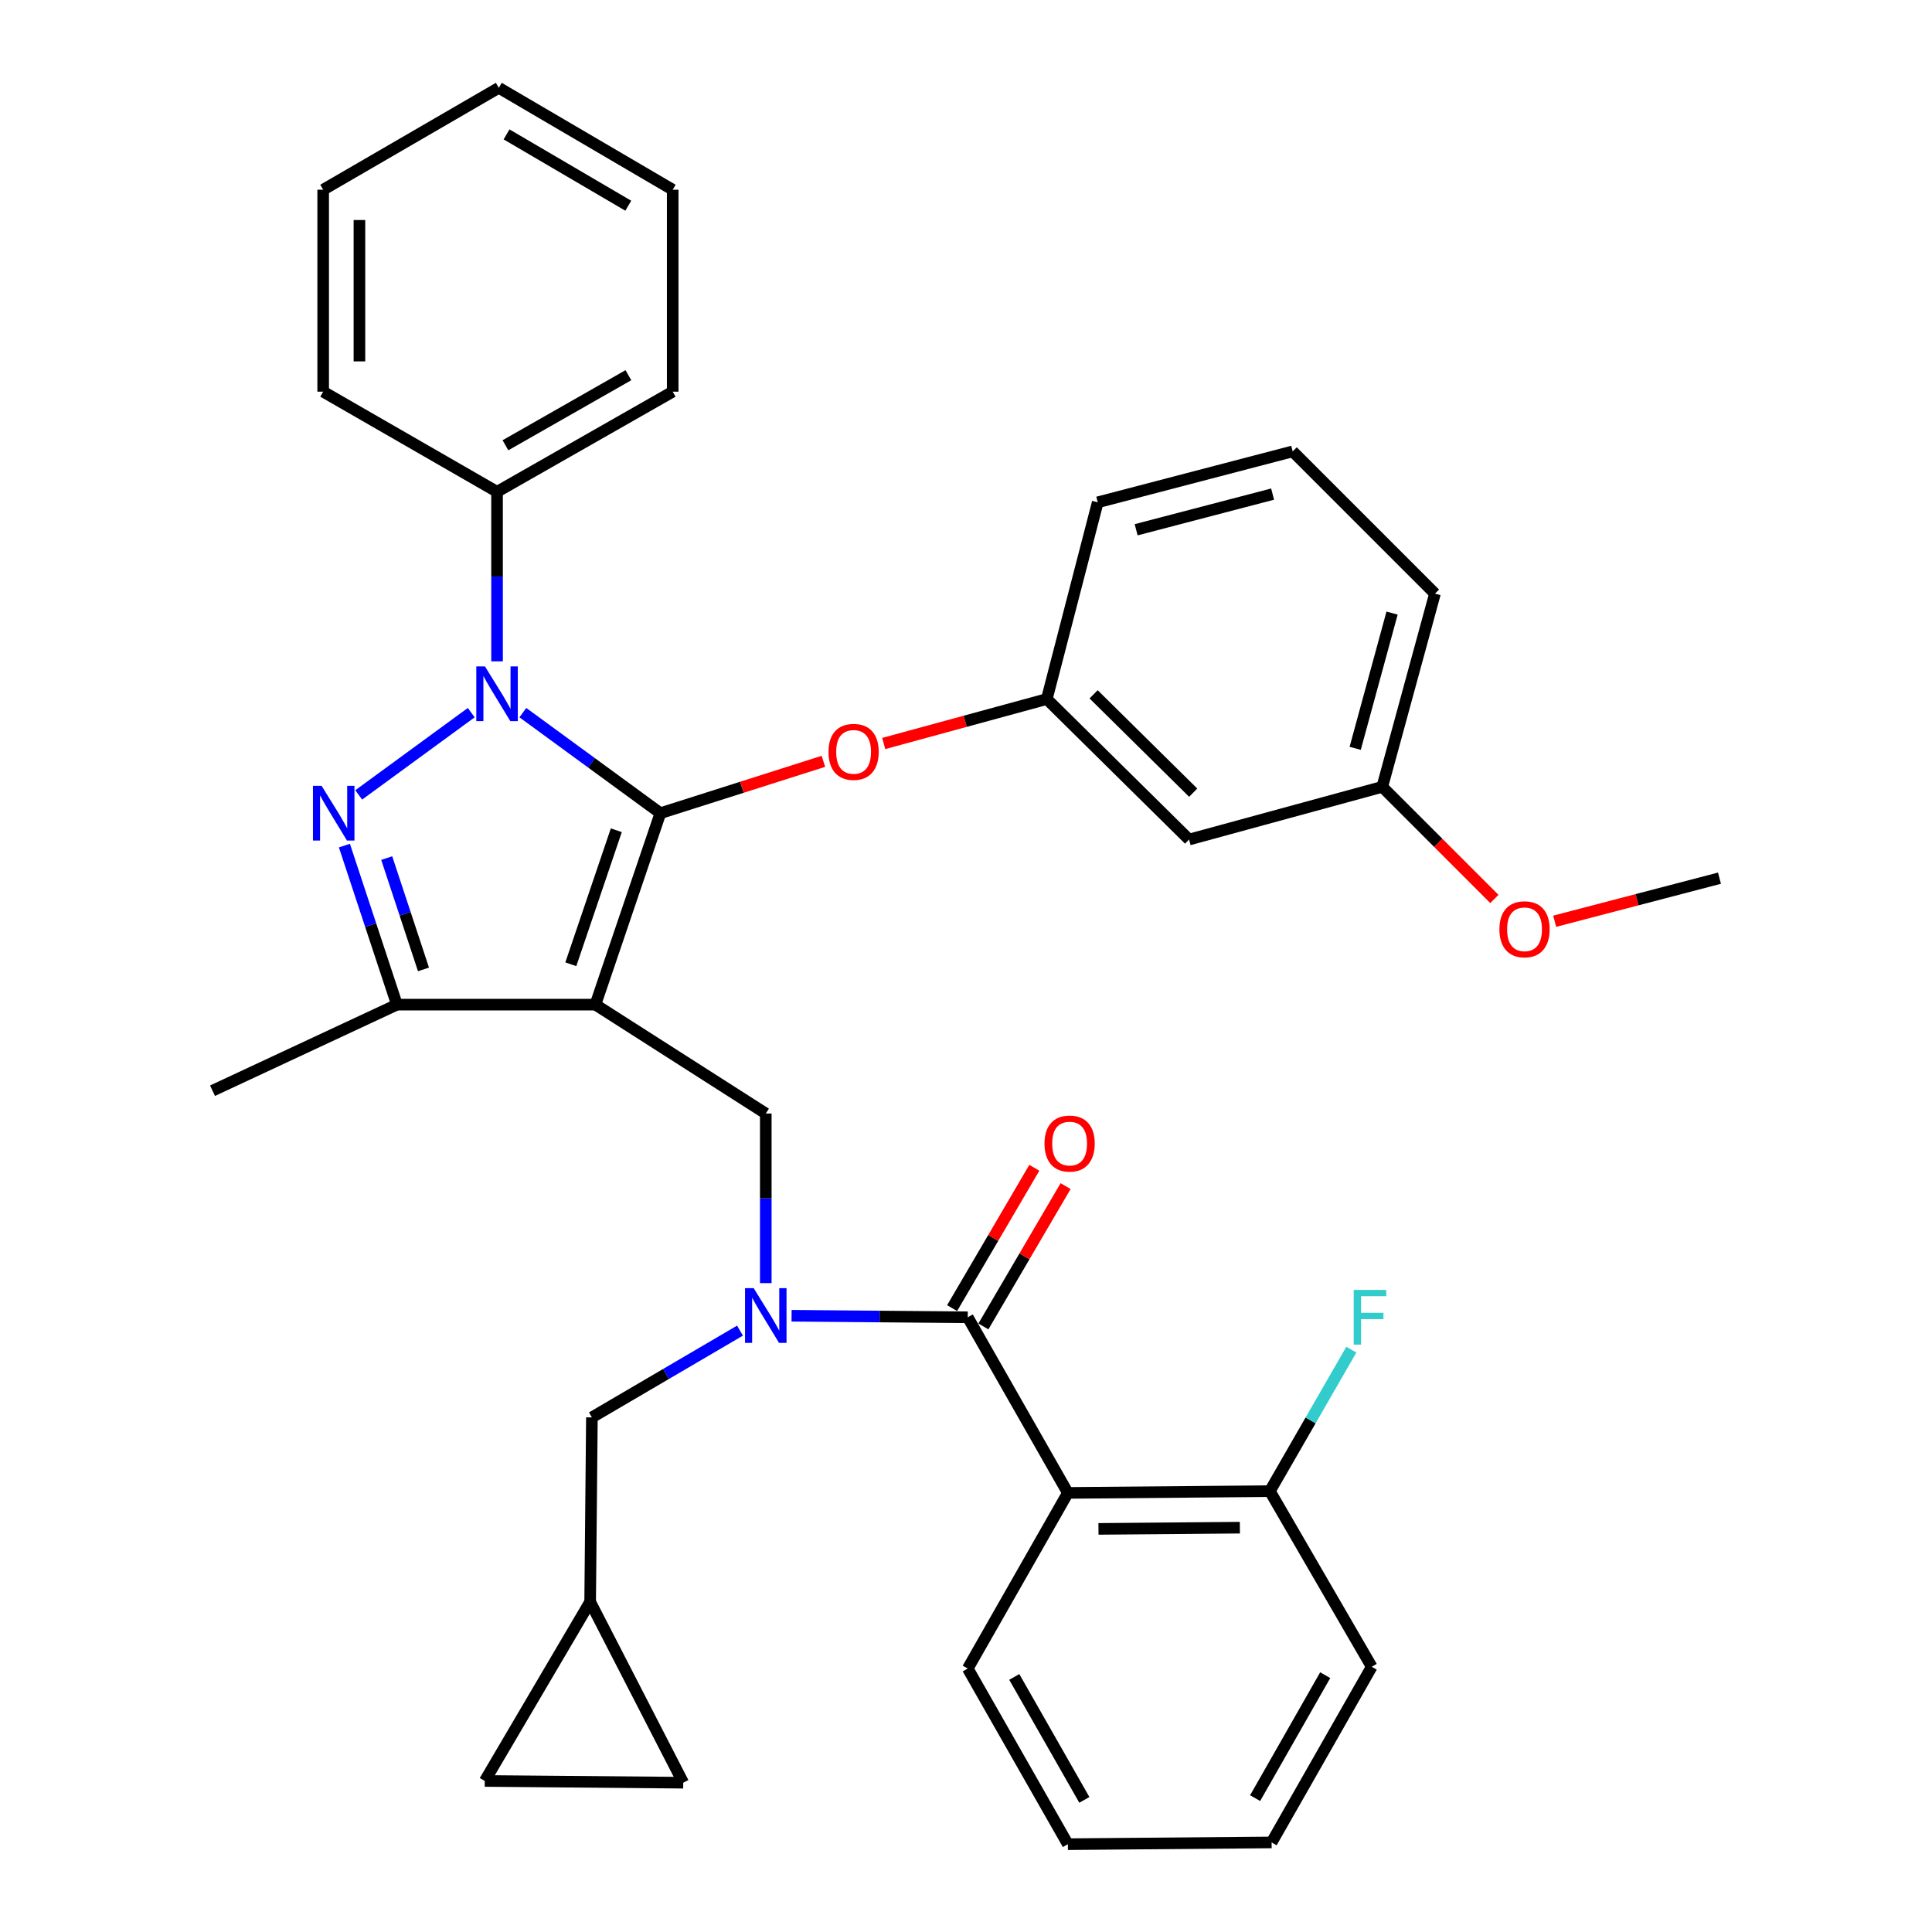 <?xml version='1.0' encoding='iso-8859-1'?>
<svg version='1.1' baseProfile='full'
              xmlns='http://www.w3.org/2000/svg'
                      xmlns:rdkit='http://www.rdkit.org/xml'
                      xmlns:xlink='http://www.w3.org/1999/xlink'
                  xml:space='preserve'
width='1000px' height='1000px' viewBox='0 0 1000 1000'>
<!-- END OF HEADER -->
<rect style='opacity:1.0;fill:#FFFFFF;stroke:none' width='1000' height='1000' x='0' y='0'> </rect>
<path class='bond-0' d='M 552.725,772.725 L 657.277,771.818' style='fill:none;fill-rule:evenodd;stroke:#000000;stroke-width:6px;stroke-linecap:butt;stroke-linejoin:miter;stroke-opacity:1' />
<path class='bond-0' d='M 568.57,791.355 L 641.757,790.72' style='fill:none;fill-rule:evenodd;stroke:#000000;stroke-width:6px;stroke-linecap:butt;stroke-linejoin:miter;stroke-opacity:1' />
<path class='bond-1' d='M 552.725,772.725 L 500.907,863.63' style='fill:none;fill-rule:evenodd;stroke:#000000;stroke-width:6px;stroke-linecap:butt;stroke-linejoin:miter;stroke-opacity:1' />
<path class='bond-2' d='M 552.725,772.725 L 500.907,681.82' style='fill:none;fill-rule:evenodd;stroke:#000000;stroke-width:6px;stroke-linecap:butt;stroke-linejoin:miter;stroke-opacity:1' />
<path class='bond-3' d='M 396.365,664.139 L 396.365,620.25' style='fill:none;fill-rule:evenodd;stroke:#0000FF;stroke-width:6px;stroke-linecap:butt;stroke-linejoin:miter;stroke-opacity:1' />
<path class='bond-3' d='M 396.365,620.25 L 396.365,576.361' style='fill:none;fill-rule:evenodd;stroke:#000000;stroke-width:6px;stroke-linecap:butt;stroke-linejoin:miter;stroke-opacity:1' />
<path class='bond-4' d='M 409.718,681.029 L 455.313,681.425' style='fill:none;fill-rule:evenodd;stroke:#0000FF;stroke-width:6px;stroke-linecap:butt;stroke-linejoin:miter;stroke-opacity:1' />
<path class='bond-4' d='M 455.313,681.425 L 500.907,681.82' style='fill:none;fill-rule:evenodd;stroke:#000000;stroke-width:6px;stroke-linecap:butt;stroke-linejoin:miter;stroke-opacity:1' />
<path class='bond-5' d='M 383.017,688.733 L 344.692,711.185' style='fill:none;fill-rule:evenodd;stroke:#0000FF;stroke-width:6px;stroke-linecap:butt;stroke-linejoin:miter;stroke-opacity:1' />
<path class='bond-5' d='M 344.692,711.185 L 306.367,733.638' style='fill:none;fill-rule:evenodd;stroke:#000000;stroke-width:6px;stroke-linecap:butt;stroke-linejoin:miter;stroke-opacity:1' />
<path class='bond-6' d='M 509.003,686.563 L 530.278,650.248' style='fill:none;fill-rule:evenodd;stroke:#000000;stroke-width:6px;stroke-linecap:butt;stroke-linejoin:miter;stroke-opacity:1' />
<path class='bond-6' d='M 530.278,650.248 L 551.553,613.933' style='fill:none;fill-rule:evenodd;stroke:#FF0000;stroke-width:6px;stroke-linecap:butt;stroke-linejoin:miter;stroke-opacity:1' />
<path class='bond-6' d='M 492.811,677.077 L 514.086,640.762' style='fill:none;fill-rule:evenodd;stroke:#000000;stroke-width:6px;stroke-linecap:butt;stroke-linejoin:miter;stroke-opacity:1' />
<path class='bond-6' d='M 514.086,640.762 L 535.361,604.447' style='fill:none;fill-rule:evenodd;stroke:#FF0000;stroke-width:6px;stroke-linecap:butt;stroke-linejoin:miter;stroke-opacity:1' />
<path class='bond-7' d='M 657.277,771.818 L 678.362,735.197' style='fill:none;fill-rule:evenodd;stroke:#000000;stroke-width:6px;stroke-linecap:butt;stroke-linejoin:miter;stroke-opacity:1' />
<path class='bond-7' d='M 678.362,735.197 L 699.447,698.576' style='fill:none;fill-rule:evenodd;stroke:#33CCCC;stroke-width:6px;stroke-linecap:butt;stroke-linejoin:miter;stroke-opacity:1' />
<path class='bond-8' d='M 657.277,771.818 L 710.002,862.723' style='fill:none;fill-rule:evenodd;stroke:#000000;stroke-width:6px;stroke-linecap:butt;stroke-linejoin:miter;stroke-opacity:1' />
<path class='bond-9' d='M 396.365,576.361 L 308.181,519.997' style='fill:none;fill-rule:evenodd;stroke:#000000;stroke-width:6px;stroke-linecap:butt;stroke-linejoin:miter;stroke-opacity:1' />
<path class='bond-10' d='M 270.629,368.859 L 306.222,394.883' style='fill:none;fill-rule:evenodd;stroke:#0000FF;stroke-width:6px;stroke-linecap:butt;stroke-linejoin:miter;stroke-opacity:1' />
<path class='bond-10' d='M 306.222,394.883 L 341.816,420.908' style='fill:none;fill-rule:evenodd;stroke:#000000;stroke-width:6px;stroke-linecap:butt;stroke-linejoin:miter;stroke-opacity:1' />
<path class='bond-11' d='M 243.912,368.859 L 185.67,411.443' style='fill:none;fill-rule:evenodd;stroke:#0000FF;stroke-width:6px;stroke-linecap:butt;stroke-linejoin:miter;stroke-opacity:1' />
<path class='bond-12' d='M 257.271,342.318 L 257.271,298.434' style='fill:none;fill-rule:evenodd;stroke:#0000FF;stroke-width:6px;stroke-linecap:butt;stroke-linejoin:miter;stroke-opacity:1' />
<path class='bond-12' d='M 257.271,298.434 L 257.271,254.549' style='fill:none;fill-rule:evenodd;stroke:#000000;stroke-width:6px;stroke-linecap:butt;stroke-linejoin:miter;stroke-opacity:1' />
<path class='bond-13' d='M 341.816,420.908 L 384.007,407.483' style='fill:none;fill-rule:evenodd;stroke:#000000;stroke-width:6px;stroke-linecap:butt;stroke-linejoin:miter;stroke-opacity:1' />
<path class='bond-13' d='M 384.007,407.483 L 426.199,394.059' style='fill:none;fill-rule:evenodd;stroke:#FF0000;stroke-width:6px;stroke-linecap:butt;stroke-linejoin:miter;stroke-opacity:1' />
<path class='bond-14' d='M 341.816,420.908 L 308.181,519.997' style='fill:none;fill-rule:evenodd;stroke:#000000;stroke-width:6px;stroke-linecap:butt;stroke-linejoin:miter;stroke-opacity:1' />
<path class='bond-14' d='M 318.999,429.739 L 295.455,499.102' style='fill:none;fill-rule:evenodd;stroke:#000000;stroke-width:6px;stroke-linecap:butt;stroke-linejoin:miter;stroke-opacity:1' />
<path class='bond-15' d='M 308.181,519.997 L 205.453,519.997' style='fill:none;fill-rule:evenodd;stroke:#000000;stroke-width:6px;stroke-linecap:butt;stroke-linejoin:miter;stroke-opacity:1' />
<path class='bond-16' d='M 205.453,519.997 L 110.002,564.548' style='fill:none;fill-rule:evenodd;stroke:#000000;stroke-width:6px;stroke-linecap:butt;stroke-linejoin:miter;stroke-opacity:1' />
<path class='bond-17' d='M 205.453,519.997 L 191.859,478.837' style='fill:none;fill-rule:evenodd;stroke:#000000;stroke-width:6px;stroke-linecap:butt;stroke-linejoin:miter;stroke-opacity:1' />
<path class='bond-17' d='M 191.859,478.837 L 178.264,437.677' style='fill:none;fill-rule:evenodd;stroke:#0000FF;stroke-width:6px;stroke-linecap:butt;stroke-linejoin:miter;stroke-opacity:1' />
<path class='bond-17' d='M 219.195,501.763 L 209.679,472.951' style='fill:none;fill-rule:evenodd;stroke:#000000;stroke-width:6px;stroke-linecap:butt;stroke-linejoin:miter;stroke-opacity:1' />
<path class='bond-17' d='M 209.679,472.951 L 200.163,444.139' style='fill:none;fill-rule:evenodd;stroke:#0000FF;stroke-width:6px;stroke-linecap:butt;stroke-linejoin:miter;stroke-opacity:1' />
<path class='bond-18' d='M 250.911,921.818 L 353.639,922.725' style='fill:none;fill-rule:evenodd;stroke:#000000;stroke-width:6px;stroke-linecap:butt;stroke-linejoin:miter;stroke-opacity:1' />
<path class='bond-19' d='M 250.911,921.818 L 305.46,829.089' style='fill:none;fill-rule:evenodd;stroke:#000000;stroke-width:6px;stroke-linecap:butt;stroke-linejoin:miter;stroke-opacity:1' />
<path class='bond-20' d='M 353.639,922.725 L 305.46,829.089' style='fill:none;fill-rule:evenodd;stroke:#000000;stroke-width:6px;stroke-linecap:butt;stroke-linejoin:miter;stroke-opacity:1' />
<path class='bond-21' d='M 305.46,829.089 L 306.367,733.638' style='fill:none;fill-rule:evenodd;stroke:#000000;stroke-width:6px;stroke-linecap:butt;stroke-linejoin:miter;stroke-opacity:1' />
<path class='bond-22' d='M 457.414,384.836 L 499.616,373.33' style='fill:none;fill-rule:evenodd;stroke:#FF0000;stroke-width:6px;stroke-linecap:butt;stroke-linejoin:miter;stroke-opacity:1' />
<path class='bond-22' d='M 499.616,373.33 L 541.819,361.823' style='fill:none;fill-rule:evenodd;stroke:#000000;stroke-width:6px;stroke-linecap:butt;stroke-linejoin:miter;stroke-opacity:1' />
<path class='bond-23' d='M 715.455,407.271 L 742.729,307.274' style='fill:none;fill-rule:evenodd;stroke:#000000;stroke-width:6px;stroke-linecap:butt;stroke-linejoin:miter;stroke-opacity:1' />
<path class='bond-23' d='M 701.44,387.333 L 720.533,317.335' style='fill:none;fill-rule:evenodd;stroke:#000000;stroke-width:6px;stroke-linecap:butt;stroke-linejoin:miter;stroke-opacity:1' />
<path class='bond-24' d='M 715.455,407.271 L 615.458,434.545' style='fill:none;fill-rule:evenodd;stroke:#000000;stroke-width:6px;stroke-linecap:butt;stroke-linejoin:miter;stroke-opacity:1' />
<path class='bond-25' d='M 715.455,407.271 L 744.473,436.288' style='fill:none;fill-rule:evenodd;stroke:#000000;stroke-width:6px;stroke-linecap:butt;stroke-linejoin:miter;stroke-opacity:1' />
<path class='bond-25' d='M 744.473,436.288 L 773.491,465.306' style='fill:none;fill-rule:evenodd;stroke:#FF0000;stroke-width:6px;stroke-linecap:butt;stroke-linejoin:miter;stroke-opacity:1' />
<path class='bond-26' d='M 742.729,307.274 L 669.09,233.635' style='fill:none;fill-rule:evenodd;stroke:#000000;stroke-width:6px;stroke-linecap:butt;stroke-linejoin:miter;stroke-opacity:1' />
<path class='bond-27' d='M 669.09,233.635 L 568.187,260.002' style='fill:none;fill-rule:evenodd;stroke:#000000;stroke-width:6px;stroke-linecap:butt;stroke-linejoin:miter;stroke-opacity:1' />
<path class='bond-27' d='M 658.699,255.747 L 588.067,274.204' style='fill:none;fill-rule:evenodd;stroke:#000000;stroke-width:6px;stroke-linecap:butt;stroke-linejoin:miter;stroke-opacity:1' />
<path class='bond-28' d='M 257.271,254.549 L 348.186,202.732' style='fill:none;fill-rule:evenodd;stroke:#000000;stroke-width:6px;stroke-linecap:butt;stroke-linejoin:miter;stroke-opacity:1' />
<path class='bond-28' d='M 261.615,230.472 L 325.256,194.2' style='fill:none;fill-rule:evenodd;stroke:#000000;stroke-width:6px;stroke-linecap:butt;stroke-linejoin:miter;stroke-opacity:1' />
<path class='bond-29' d='M 257.271,254.549 L 167.273,202.732' style='fill:none;fill-rule:evenodd;stroke:#000000;stroke-width:6px;stroke-linecap:butt;stroke-linejoin:miter;stroke-opacity:1' />
<path class='bond-30' d='M 348.186,202.732 L 348.186,98.2' style='fill:none;fill-rule:evenodd;stroke:#000000;stroke-width:6px;stroke-linecap:butt;stroke-linejoin:miter;stroke-opacity:1' />
<path class='bond-31' d='M 348.186,98.2 L 258.178,45.455' style='fill:none;fill-rule:evenodd;stroke:#000000;stroke-width:6px;stroke-linecap:butt;stroke-linejoin:miter;stroke-opacity:1' />
<path class='bond-31' d='M 325.196,106.48 L 262.191,69.558' style='fill:none;fill-rule:evenodd;stroke:#000000;stroke-width:6px;stroke-linecap:butt;stroke-linejoin:miter;stroke-opacity:1' />
<path class='bond-32' d='M 258.178,45.455 L 167.273,98.2' style='fill:none;fill-rule:evenodd;stroke:#000000;stroke-width:6px;stroke-linecap:butt;stroke-linejoin:miter;stroke-opacity:1' />
<path class='bond-33' d='M 167.273,98.2 L 167.273,202.732' style='fill:none;fill-rule:evenodd;stroke:#000000;stroke-width:6px;stroke-linecap:butt;stroke-linejoin:miter;stroke-opacity:1' />
<path class='bond-33' d='M 186.04,113.88 L 186.04,187.052' style='fill:none;fill-rule:evenodd;stroke:#000000;stroke-width:6px;stroke-linecap:butt;stroke-linejoin:miter;stroke-opacity:1' />
<path class='bond-34' d='M 568.187,260.002 L 541.819,361.823' style='fill:none;fill-rule:evenodd;stroke:#000000;stroke-width:6px;stroke-linecap:butt;stroke-linejoin:miter;stroke-opacity:1' />
<path class='bond-35' d='M 541.819,361.823 L 615.458,434.545' style='fill:none;fill-rule:evenodd;stroke:#000000;stroke-width:6px;stroke-linecap:butt;stroke-linejoin:miter;stroke-opacity:1' />
<path class='bond-35' d='M 566.052,359.378 L 617.599,410.284' style='fill:none;fill-rule:evenodd;stroke:#000000;stroke-width:6px;stroke-linecap:butt;stroke-linejoin:miter;stroke-opacity:1' />
<path class='bond-36' d='M 804.701,476.831 L 847.35,465.687' style='fill:none;fill-rule:evenodd;stroke:#FF0000;stroke-width:6px;stroke-linecap:butt;stroke-linejoin:miter;stroke-opacity:1' />
<path class='bond-36' d='M 847.35,465.687 L 889.998,454.542' style='fill:none;fill-rule:evenodd;stroke:#000000;stroke-width:6px;stroke-linecap:butt;stroke-linejoin:miter;stroke-opacity:1' />
<path class='bond-37' d='M 500.907,863.63 L 552.725,954.545' style='fill:none;fill-rule:evenodd;stroke:#000000;stroke-width:6px;stroke-linecap:butt;stroke-linejoin:miter;stroke-opacity:1' />
<path class='bond-37' d='M 524.984,867.975 L 561.257,931.615' style='fill:none;fill-rule:evenodd;stroke:#000000;stroke-width:6px;stroke-linecap:butt;stroke-linejoin:miter;stroke-opacity:1' />
<path class='bond-38' d='M 710.002,862.723 L 658.184,953.638' style='fill:none;fill-rule:evenodd;stroke:#000000;stroke-width:6px;stroke-linecap:butt;stroke-linejoin:miter;stroke-opacity:1' />
<path class='bond-38' d='M 685.925,867.067 L 649.652,930.708' style='fill:none;fill-rule:evenodd;stroke:#000000;stroke-width:6px;stroke-linecap:butt;stroke-linejoin:miter;stroke-opacity:1' />
<path class='bond-39' d='M 552.725,954.545 L 658.184,953.638' style='fill:none;fill-rule:evenodd;stroke:#000000;stroke-width:6px;stroke-linecap:butt;stroke-linejoin:miter;stroke-opacity:1' />
<path  class='atom-1' d='M 390.105 666.753
L 399.385 681.753
Q 400.305 683.233, 401.785 685.913
Q 403.265 688.593, 403.345 688.753
L 403.345 666.753
L 407.105 666.753
L 407.105 695.073
L 403.225 695.073
L 393.265 678.673
Q 392.105 676.753, 390.865 674.553
Q 389.665 672.353, 389.305 671.673
L 389.305 695.073
L 385.625 695.073
L 385.625 666.753
L 390.105 666.753
' fill='#0000FF'/>
<path  class='atom-3' d='M 540.632 591.902
Q 540.632 585.102, 543.992 581.302
Q 547.352 577.502, 553.632 577.502
Q 559.912 577.502, 563.272 581.302
Q 566.632 585.102, 566.632 591.902
Q 566.632 598.782, 563.232 602.702
Q 559.832 606.582, 553.632 606.582
Q 547.392 606.582, 543.992 602.702
Q 540.632 598.822, 540.632 591.902
M 553.632 603.382
Q 557.952 603.382, 560.272 600.502
Q 562.632 597.582, 562.632 591.902
Q 562.632 586.342, 560.272 583.542
Q 557.952 580.702, 553.632 580.702
Q 549.312 580.702, 546.952 583.502
Q 544.632 586.302, 544.632 591.902
Q 544.632 597.622, 546.952 600.502
Q 549.312 603.382, 553.632 603.382
' fill='#FF0000'/>
<path  class='atom-5' d='M 700.675 667.66
L 717.515 667.66
L 717.515 670.9
L 704.475 670.9
L 704.475 679.5
L 716.075 679.5
L 716.075 682.78
L 704.475 682.78
L 704.475 695.98
L 700.675 695.98
L 700.675 667.66
' fill='#33CCCC'/>
<path  class='atom-7' d='M 251.011 344.932
L 260.291 359.932
Q 261.211 361.412, 262.691 364.092
Q 264.171 366.772, 264.251 366.932
L 264.251 344.932
L 268.011 344.932
L 268.011 373.252
L 264.131 373.252
L 254.171 356.852
Q 253.011 354.932, 251.771 352.732
Q 250.571 350.532, 250.211 349.852
L 250.211 373.252
L 246.531 373.252
L 246.531 344.932
L 251.011 344.932
' fill='#0000FF'/>
<path  class='atom-11' d='M 166.466 406.748
L 175.746 421.748
Q 176.666 423.228, 178.146 425.908
Q 179.626 428.588, 179.706 428.748
L 179.706 406.748
L 183.466 406.748
L 183.466 435.068
L 179.586 435.068
L 169.626 418.668
Q 168.466 416.748, 167.226 414.548
Q 166.026 412.348, 165.666 411.668
L 165.666 435.068
L 161.986 435.068
L 161.986 406.748
L 166.466 406.748
' fill='#0000FF'/>
<path  class='atom-16' d='M 428.823 389.167
Q 428.823 382.367, 432.183 378.567
Q 435.543 374.767, 441.823 374.767
Q 448.103 374.767, 451.463 378.567
Q 454.823 382.367, 454.823 389.167
Q 454.823 396.047, 451.423 399.967
Q 448.023 403.847, 441.823 403.847
Q 435.583 403.847, 432.183 399.967
Q 428.823 396.087, 428.823 389.167
M 441.823 400.647
Q 446.143 400.647, 448.463 397.767
Q 450.823 394.847, 450.823 389.167
Q 450.823 383.607, 448.463 380.807
Q 446.143 377.967, 441.823 377.967
Q 437.503 377.967, 435.143 380.767
Q 432.823 383.567, 432.823 389.167
Q 432.823 394.887, 435.143 397.767
Q 437.503 400.647, 441.823 400.647
' fill='#FF0000'/>
<path  class='atom-30' d='M 776.094 480.99
Q 776.094 474.19, 779.454 470.39
Q 782.814 466.59, 789.094 466.59
Q 795.374 466.59, 798.734 470.39
Q 802.094 474.19, 802.094 480.99
Q 802.094 487.87, 798.694 491.79
Q 795.294 495.67, 789.094 495.67
Q 782.854 495.67, 779.454 491.79
Q 776.094 487.91, 776.094 480.99
M 789.094 492.47
Q 793.414 492.47, 795.734 489.59
Q 798.094 486.67, 798.094 480.99
Q 798.094 475.43, 795.734 472.63
Q 793.414 469.79, 789.094 469.79
Q 784.774 469.79, 782.414 472.59
Q 780.094 475.39, 780.094 480.99
Q 780.094 486.71, 782.414 489.59
Q 784.774 492.47, 789.094 492.47
' fill='#FF0000'/>
</svg>
